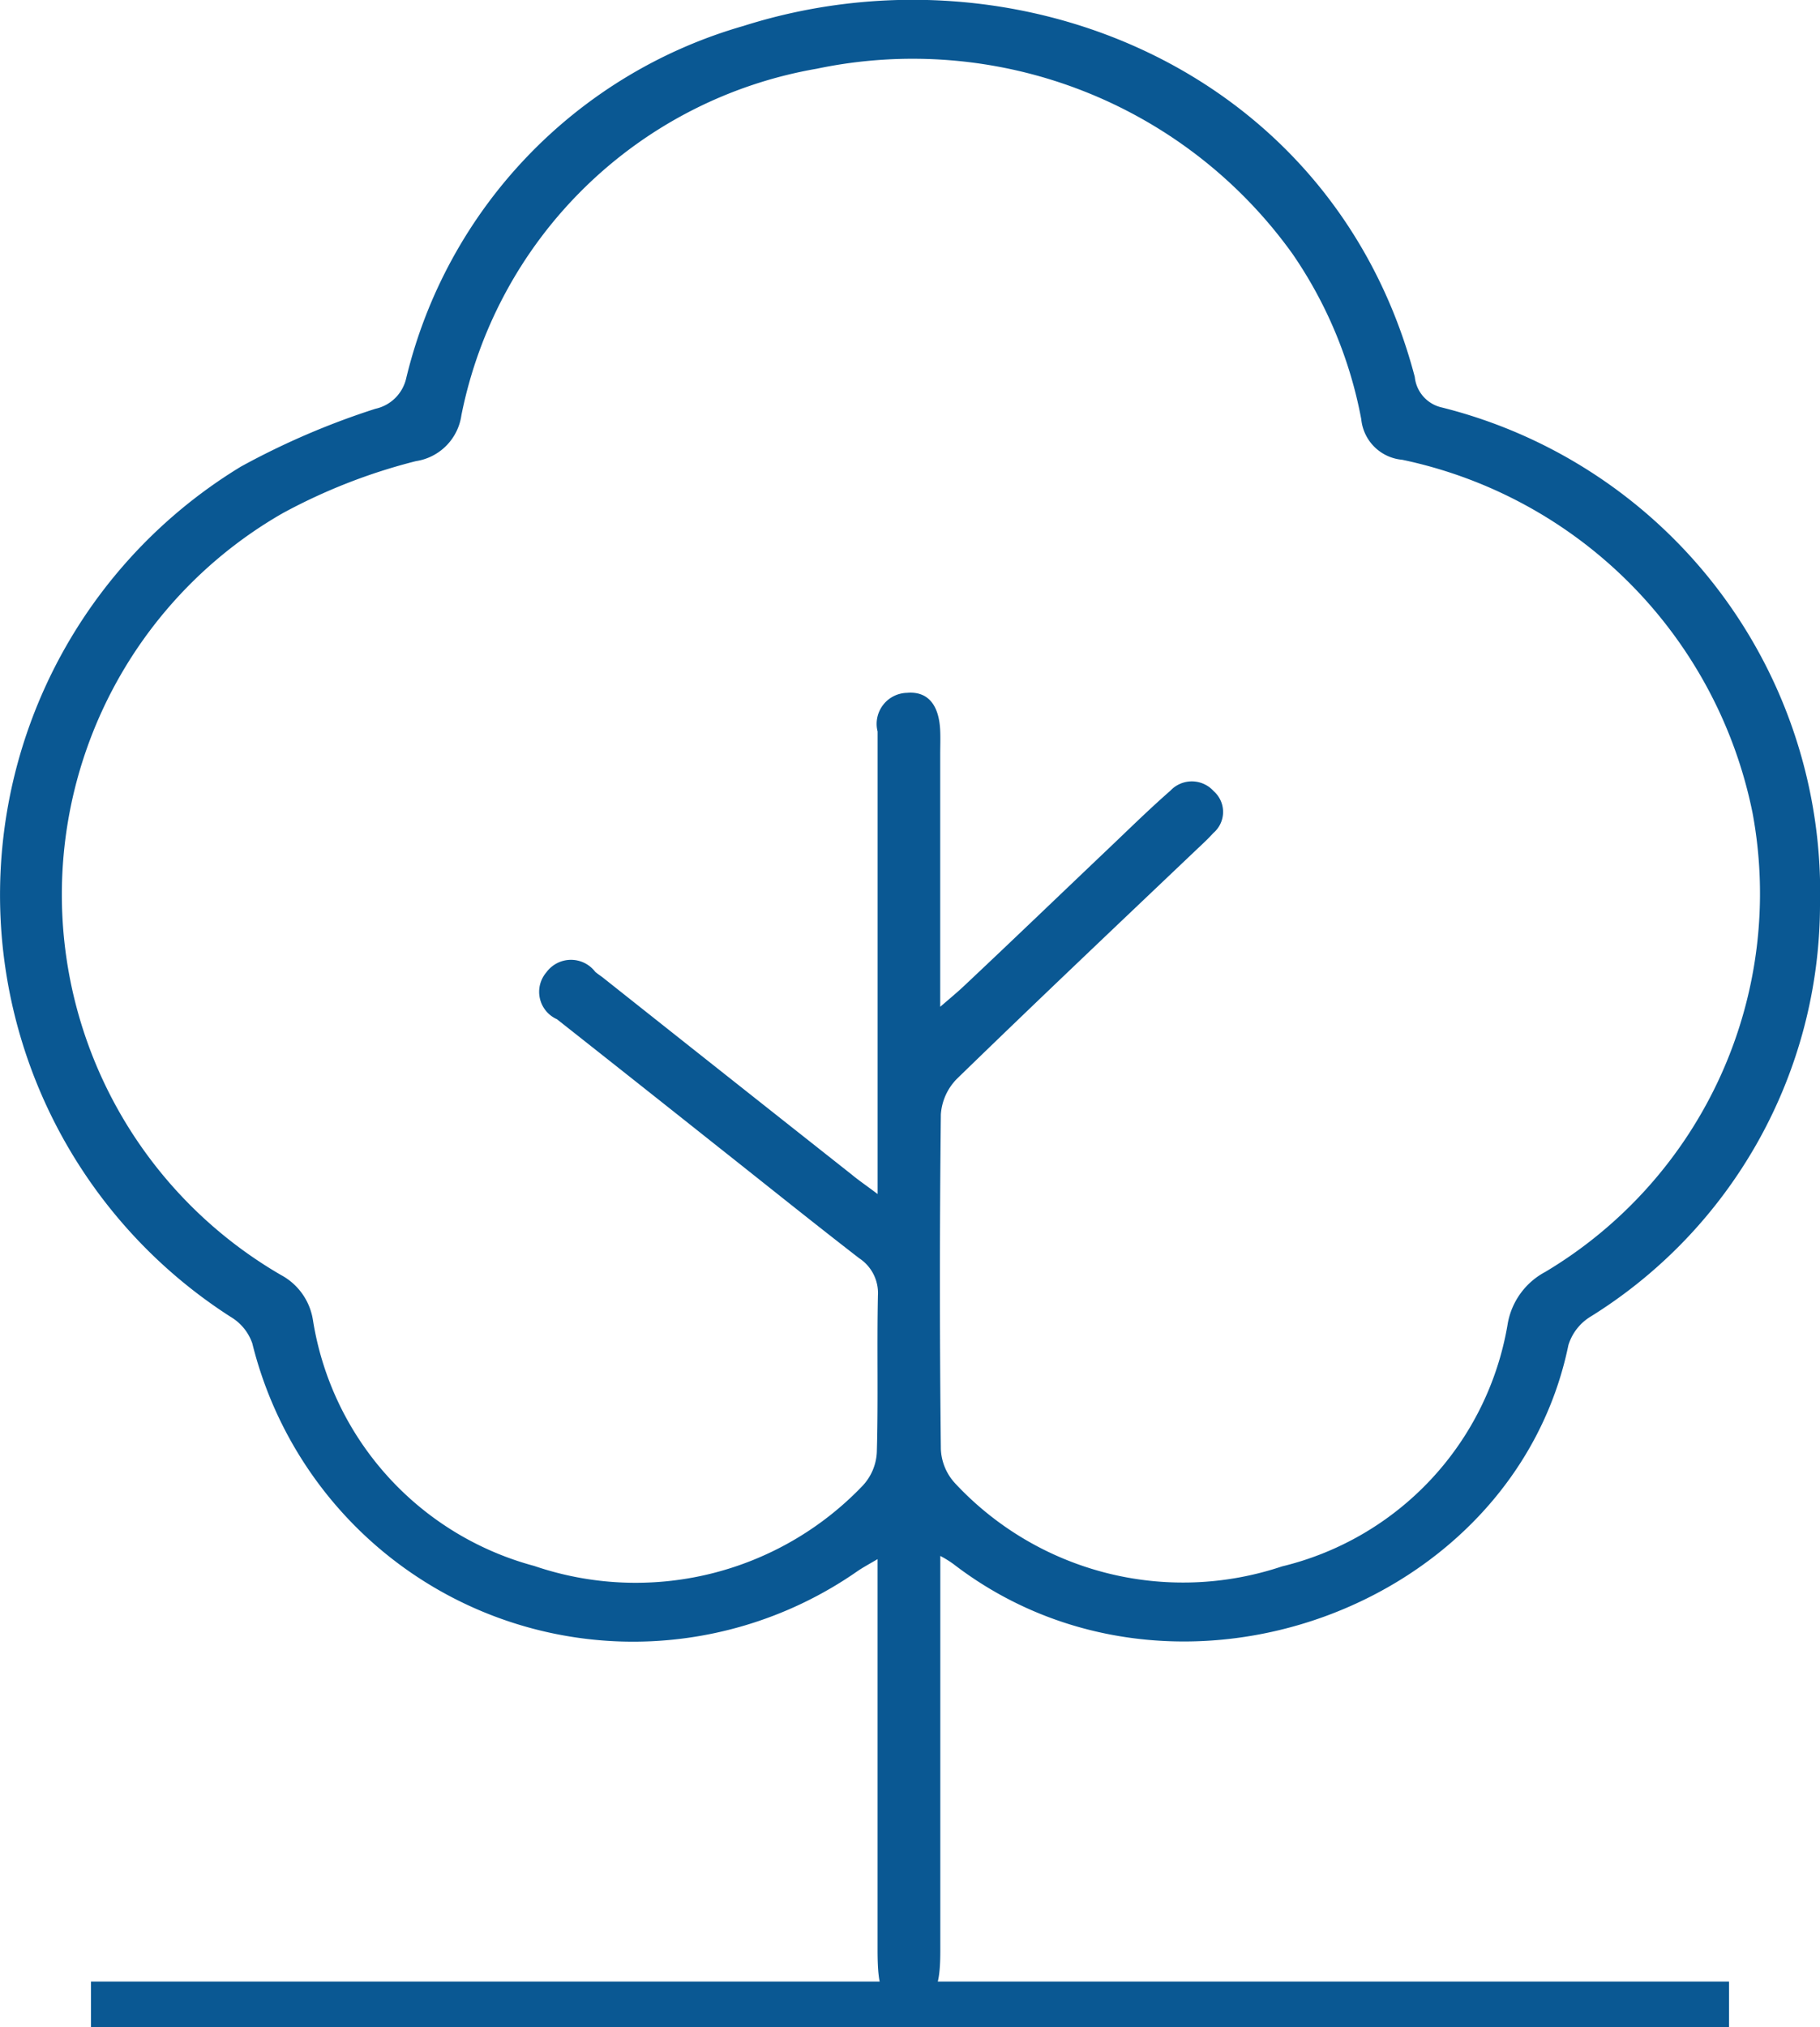 <?xml version="1.0" encoding="UTF-8"?> <svg xmlns="http://www.w3.org/2000/svg" class="xs:w-5 xs:h-5" fill="#0a5893" width="40" height="44.53" viewBox="0 0 40 44.53"><path fill="#0a5893" id="形状_786--inject-8" data-name="形状 786" class="cls-1" d="M258.666,3494.65v4.71c0,1.31,0,2.64,0,3.96,0,0.9-.142,1.12-0.707,1.12s-0.672-.2-0.672-1.15v-8.57c-0.186.11-.317,0.18-0.435,0.26a8.622,8.622,0,0,1-13.307-5,1.087,1.087,0,0,0-.473-0.58,11.009,11.009,0,0,1,.223-18.68,16.838,16.838,0,0,1,2.955-1.27,0.887,0.887,0,0,0,.675-0.66,10.636,10.636,0,0,1,7.415-7.75c5.959-1.89,12.975.94,14.754,7.71a0.765,0.765,0,0,0,.591.67A10.98,10.98,0,0,1,278,3480.37a10.669,10.669,0,0,1-5.07,9.04,1.117,1.117,0,0,0-.46.61c-1.192,5.79-8.673,8.53-13.513,4.81A2.291,2.291,0,0,0,258.666,3494.65Zm-0.006-12.06c0.256-.22.4-0.34,0.537-0.47,1.043-.98,2.083-1.98,3.125-2.97,0.464-.44.919-0.89,1.4-1.31a0.646,0.646,0,0,1,.953.01,0.608,0.608,0,0,1-.009.92c-0.116.13-.248,0.25-0.375,0.37-1.757,1.67-3.522,3.34-5.261,5.03a1.231,1.231,0,0,0-.352.78q-0.041,3.675,0,7.35a1.177,1.177,0,0,0,.309.75,6.847,6.847,0,0,0,7.189,1.83,6.6,6.6,0,0,0,4.957-5.31,1.6,1.6,0,0,1,.83-1.16,9.677,9.677,0,0,0,4.555-10.08,9.939,9.939,0,0,0-7.7-7.76,0.991,0.991,0,0,1-.9-0.89,9.472,9.472,0,0,0-1.516-3.64,10.27,10.27,0,0,0-10.452-4.06,9.638,9.638,0,0,0-7.809,7.61,1.188,1.188,0,0,1-1,1.01,12.559,12.559,0,0,0-2.939,1.15,9.658,9.658,0,0,0-.024,16.73,1.36,1.36,0,0,1,.7.99,6.673,6.673,0,0,0,4.864,5.4,6.9,6.9,0,0,0,7.215-1.76,1.156,1.156,0,0,0,.314-0.74c0.033-1.15,0-2.29.024-3.44a0.915,0.915,0,0,0-.412-0.82c-1.048-.81-2.079-1.64-3.117-2.46q-1.763-1.4-3.525-2.79a0.658,0.658,0,0,1-.233-1.03,0.67,0.67,0,0,1,1.075-.01c0.059,0.05.125,0.09,0.186,0.14q2.724,2.16,5.447,4.31c0.156,0.13.321,0.24,0.572,0.43v-0.75q0-4.71,0-9.41a0.682,0.682,0,0,1,.647-0.85c0.454-.04.707,0.26,0.729,0.84,0.007,0.17,0,.34,0,0.51v5.55ZM240,3505v-1h36v1H240Z" transform="translate(-238 -3460.47)"></path></svg> 